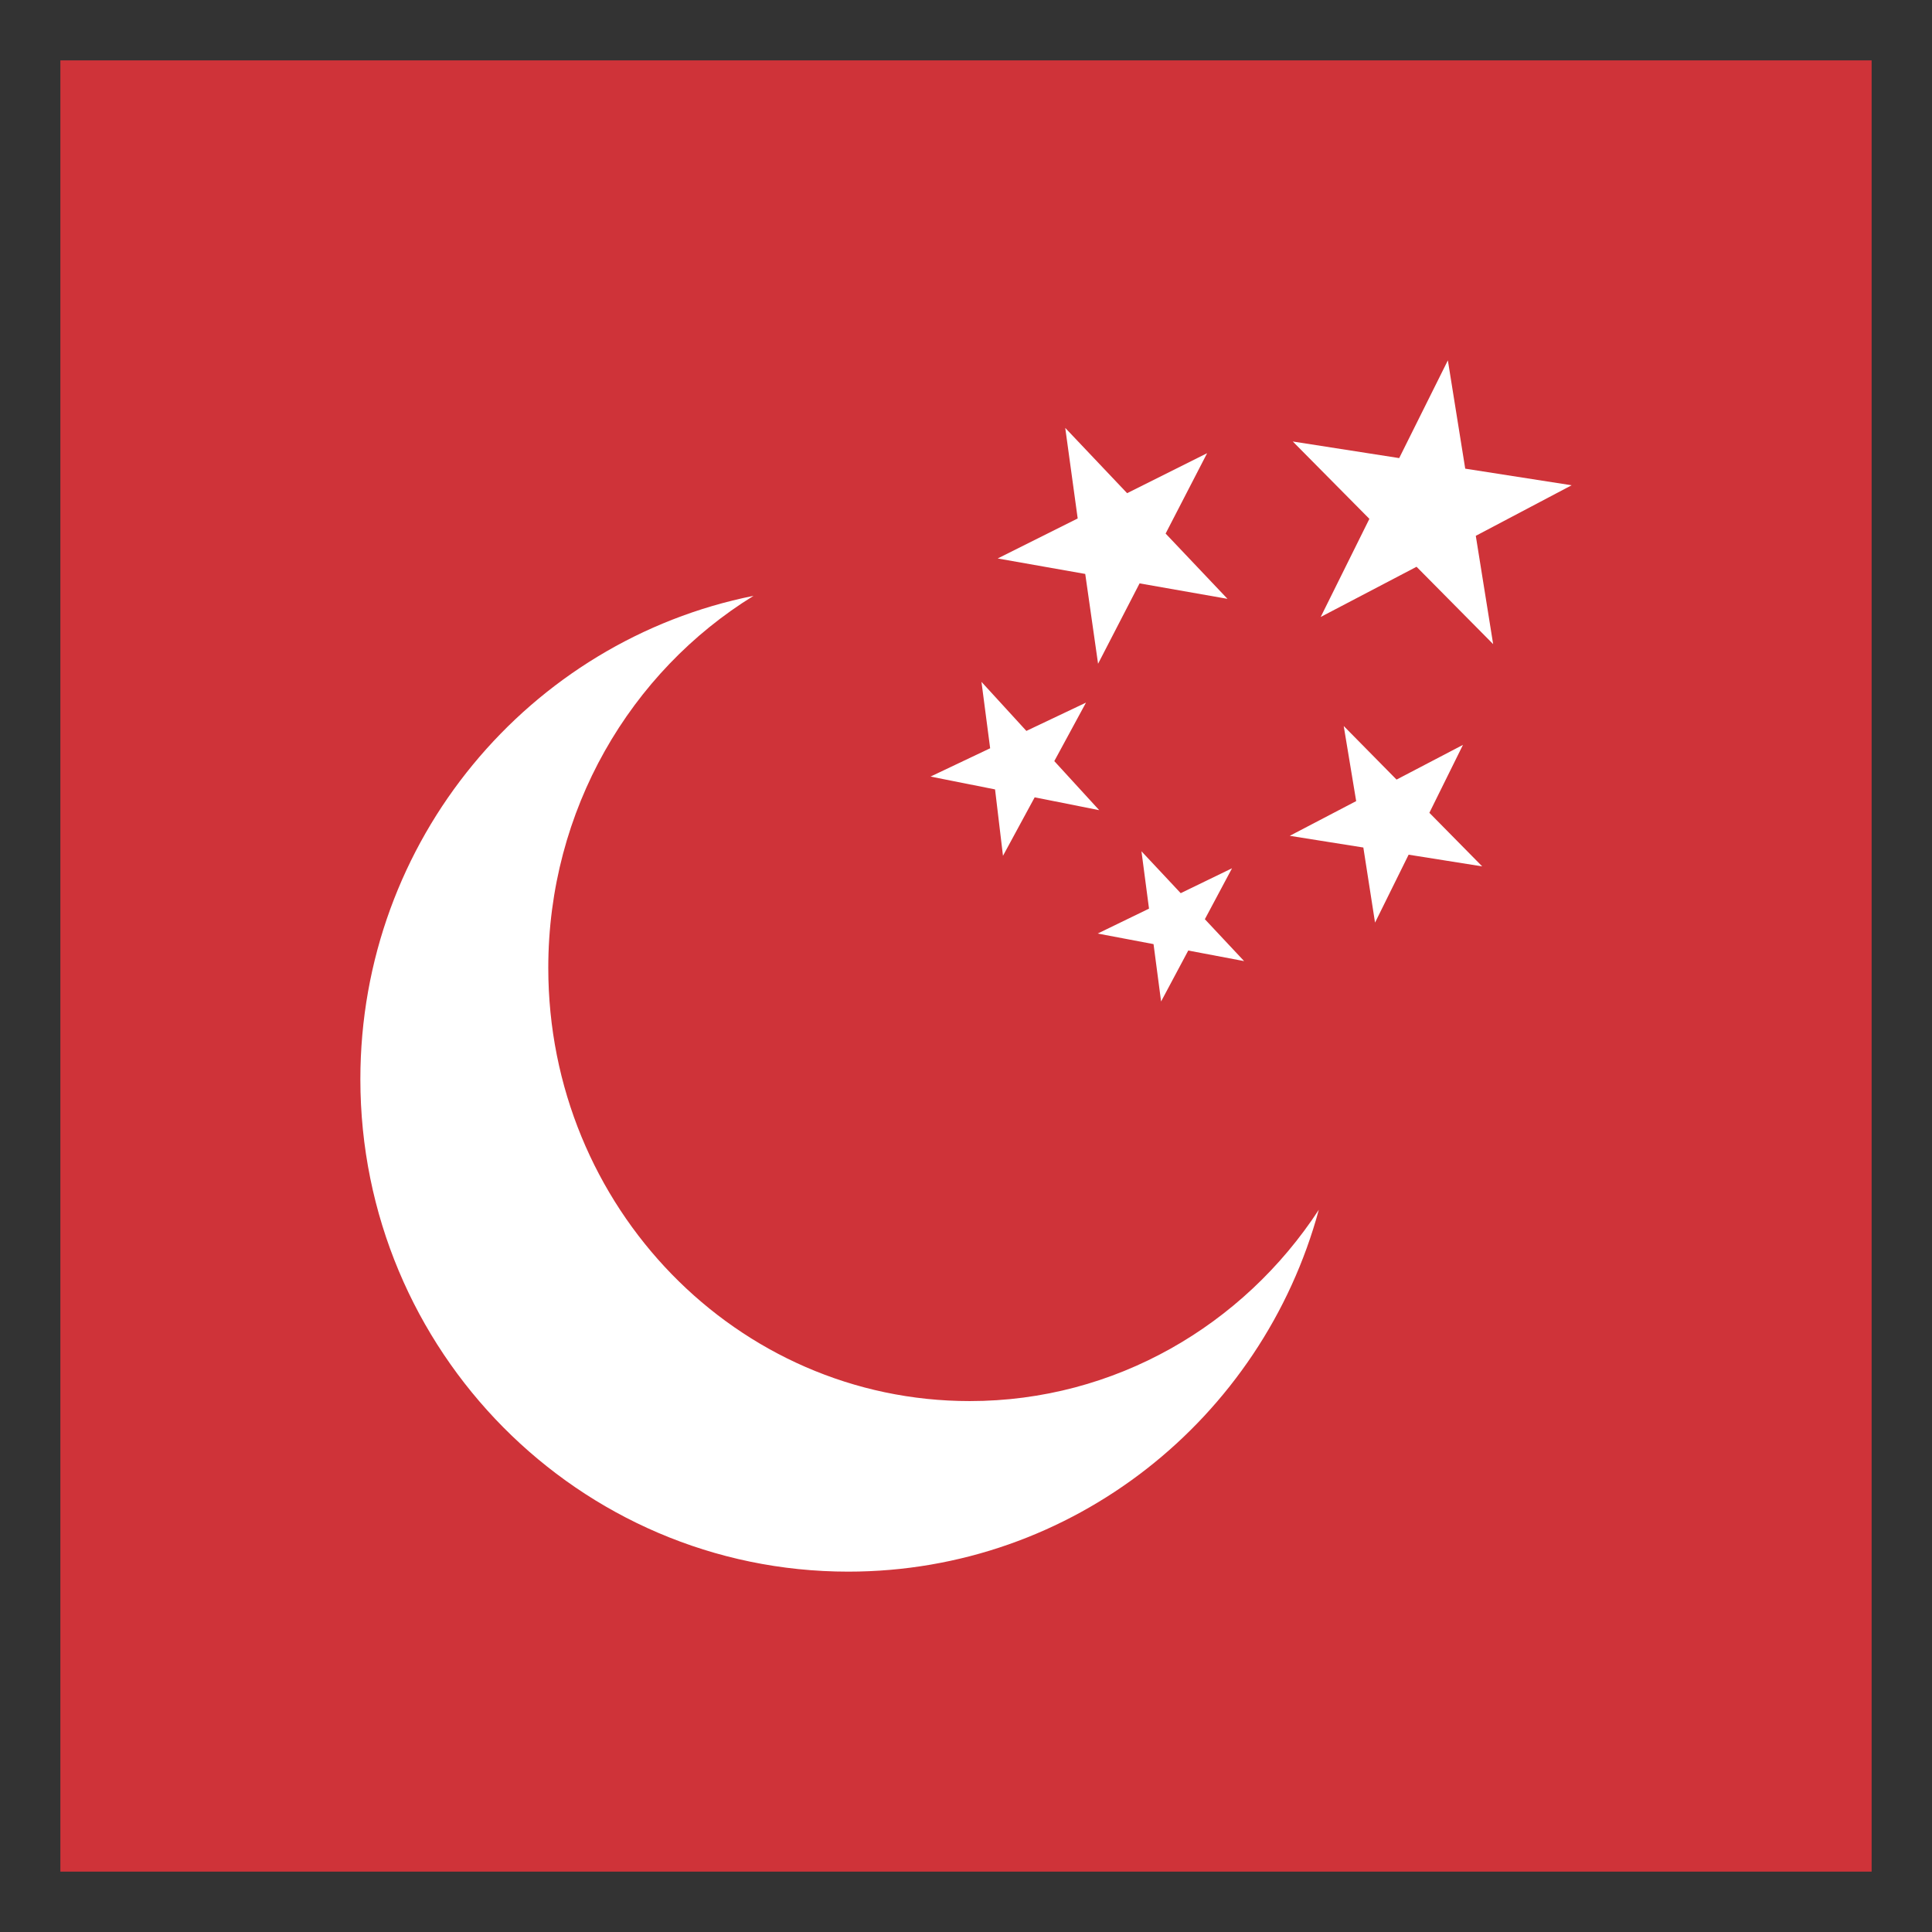 <svg xmlns="http://www.w3.org/2000/svg" viewBox="0 0 512 512"><rect x="0" y="0" width="512" height="512" fill="#333333" stroke="none"/><path fill="#cf3339" d="M16 16h480v480H16z"/><path d="M356.1 192.4l14 14.2 17.6-9.2-8.9 18 14 14.2-19.5-3.1-8.9 18-3.1-19.9-19.5-3.1 17.6-9.2-3.3-19.9zm27.6-96.9l4.6 28.7 28.2 4.4-25.4 13.4 4.6 28.7-20.3-20.5-25.4 13.3 12.9-26-20.3-20.5 28.2 4.4 12.9-25.9zm-123.6 85.2l11.9 13 15.8-7.5-8.4 15.5 11.9 13-17.1-3.4-8.4 15.5-2.1-17.6-17.1-3.4 15.8-7.5-2.3-17.6zm22.2-67.3l16.4 17.3 21.2-10.6-11 21.3 16.4 17.3-23.3-4.1-11 21.3-3.4-23.8-23.2-4.1 21.2-10.6-3.3-24zm67.2 207.2c-15 55.3-65.2 95.9-124.7 95.9-71.4 0-129.3-58.5-129.3-130.5 0-63.4 44.8-116.2 104.2-128.1-32.6 20.1-54.4 56.7-54.4 98.6 0 63.4 50 114.8 111.7 114.8 38.5 0 72.5-20.1 92.5-50.7zm-47-95l10.4 11.1 13.6-6.6-7.2 13.5 10.4 11.1-14.8-2.8-7.2 13.5-2-15.2-14.8-2.8 13.6-6.6-2-15.2z" fill="#fff"/></svg>